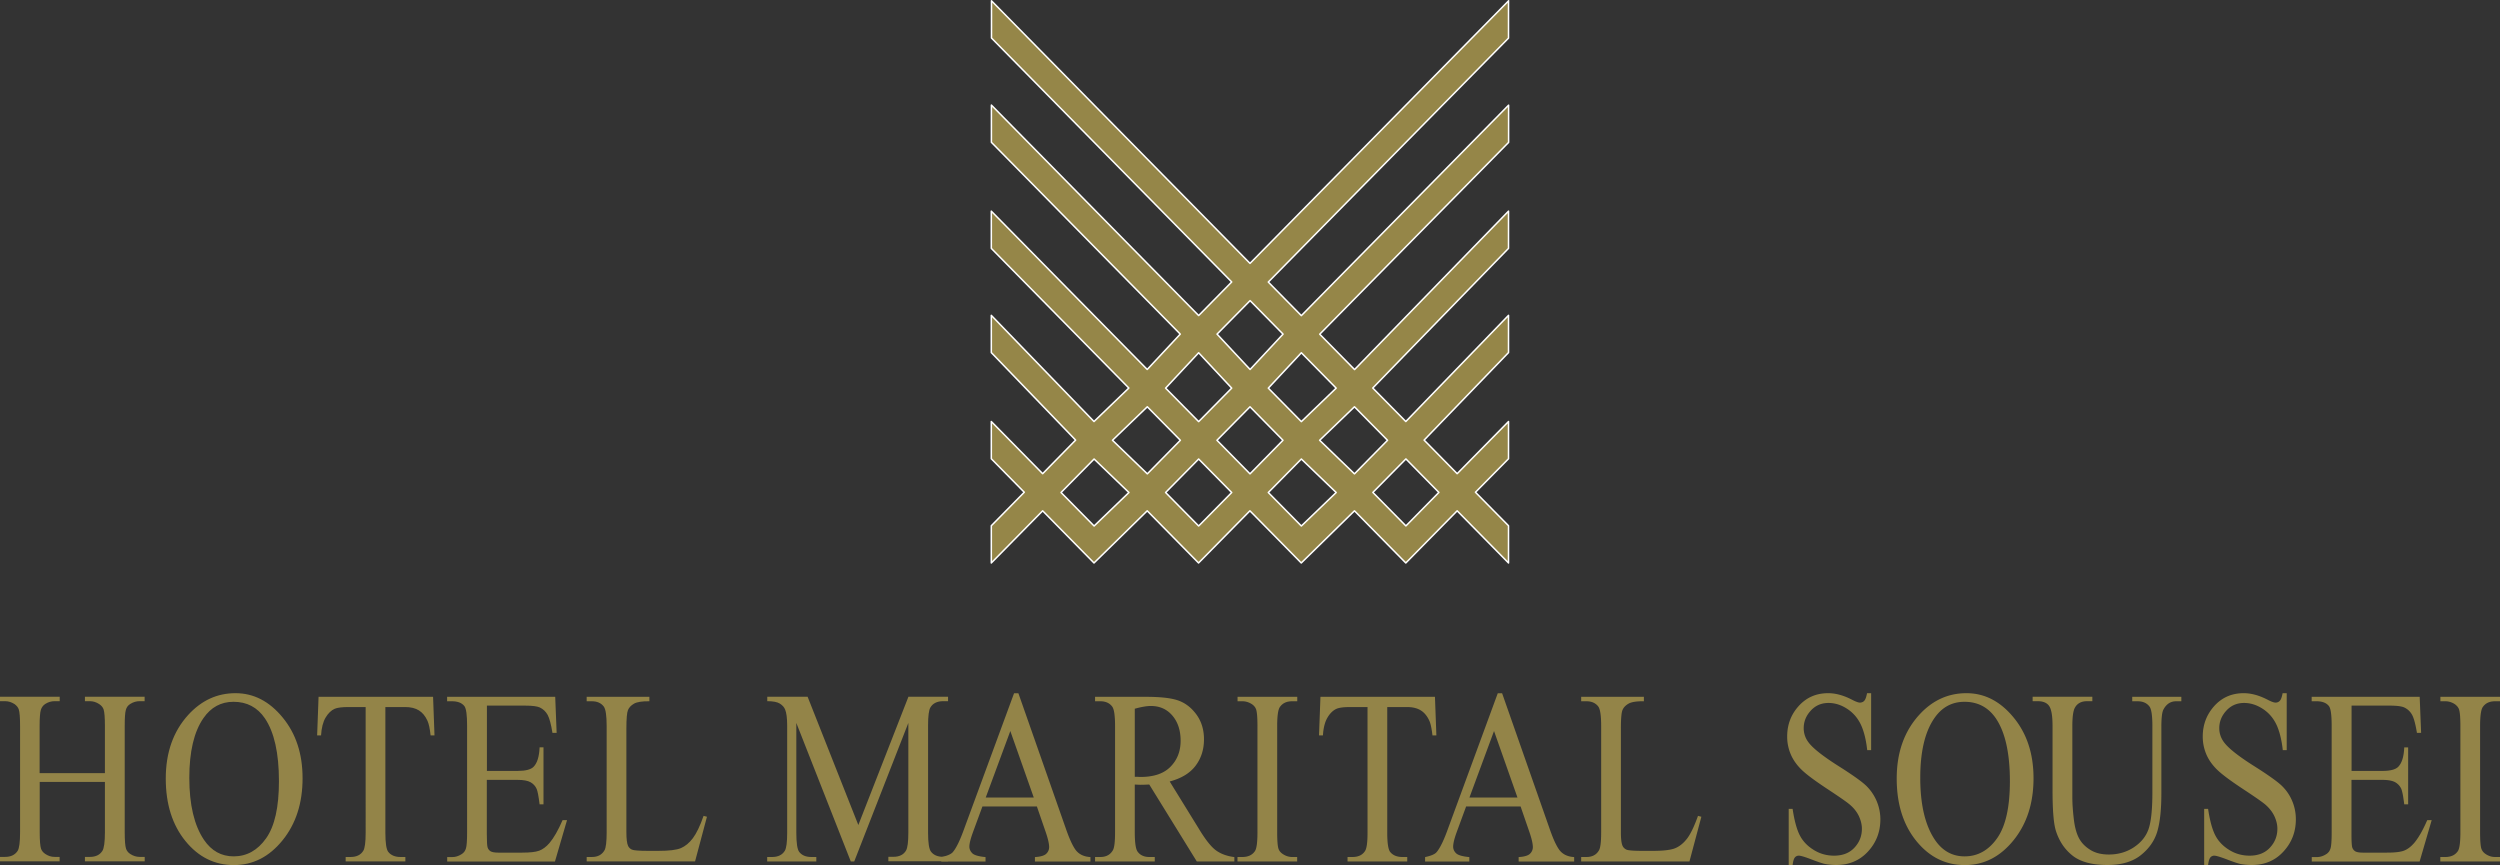 <svg version="1.1" id="レイヤー_1" xmlns="http://www.w3.org/2000/svg" x="0" y="0" viewBox="0 0 281.42 97.38" xml:space="preserve"><rect x="0" y="0" width="281.42" height="97.38" fill="#333333" stroke="none"/><style>.st2{fill:#938448}</style><path d="M169.82.09l-29.11 29.56L111.61.09v4.19l27.04 27.46-3.72 3.78-23.33-23.69v4.19l21.26 21.59-3.72 3.98-17.55-17.82v4.19l15.48 15.72-3.92 3.77-11.56-11.95v4.19l9.49 9.85-3.71 3.78-5.78-5.87v4.19l3.71 3.77-3.71 3.77v4.19l5.78-5.87 5.78 5.87 5.99-5.87 5.78 5.87 5.78-5.87 5.78 5.87 5.99-5.87 5.78 5.87 5.78-5.87 5.78 5.87v-4.19l-3.72-3.77 3.72-3.77v-4.19l-5.78 5.87-3.72-3.78 9.5-9.85V35.5l-11.56 11.95-3.72-3.77 15.28-15.72v-4.19L152.48 41.6l-3.92-3.98 21.26-21.59v-4.19l-23.33 23.69-3.72-3.78 27.04-27.46V.09h.01zm-34.89 39.62l3.72 3.98-3.72 3.77-3.72-3.77 3.72-3.98zm-11.77 19.5l-3.72-3.77 3.72-3.77 3.92 3.77-3.92 3.77zm2.07-9.65l3.92-3.77 3.72 3.77-3.72 3.78-3.92-3.78zm9.7 9.65l-3.72-3.77 3.72-3.77 3.72 3.77-3.72 3.77zm2.06-9.65l3.72-3.77 3.71 3.77-3.71 3.78-3.72-3.78zm9.5 9.65l-3.72-3.77 3.72-3.77 3.92 3.77-3.92 3.77zm15.48-3.78l-3.71 3.77-3.72-3.77 3.72-3.77 3.71 3.77zm-5.78-5.87l-3.72 3.78-3.92-3.78 3.92-3.77 3.72 3.77zm-5.78-5.87l-3.92 3.77-3.72-3.77 3.72-3.98 3.92 3.98zm-5.98-6.08l-3.71 3.98-3.72-3.98 3.72-3.77 3.71 3.77z" fill="#958648"/><path d="M169.82.09l-29.11 29.56L111.61.09v4.19l27.04 27.46-3.72 3.78-23.33-23.69v4.19l21.26 21.59-3.72 3.98-17.55-17.82v4.19l15.48 15.72-3.92 3.77-11.56-11.95v4.19l9.49 9.85-3.71 3.78-5.78-5.87v4.19l3.71 3.77-3.71 3.77v4.19l5.78-5.87 5.78 5.87h0l5.99-5.87 5.78 5.87h0l5.78-5.87 5.78 5.87h0l5.99-5.87 5.78 5.87 5.78-5.87 5.78 5.87v-4.19l-3.72-3.77 3.72-3.77v-4.19l-5.78 5.87-3.72-3.78 9.5-9.85V35.5l-11.56 11.95-3.72-3.77 15.28-15.72v-4.19L152.48 41.6l-3.92-3.98 21.26-21.59v-4.19l-23.33 23.69-3.72-3.78 27.04-27.46V.09h.01zm-34.89 39.62l3.72 3.98-3.72 3.77-3.72-3.77 3.72-3.98h0zm-11.77 19.5l-3.72-3.77 3.72-3.77 3.92 3.77-3.92 3.77h0zm2.07-9.65l3.92-3.77 3.72 3.77-3.72 3.78-3.92-3.78h0zm9.7 9.65l-3.72-3.77 3.72-3.77 3.72 3.77-3.72 3.77h0zm2.06-9.65l3.72-3.77 3.71 3.77-3.71 3.78-3.72-3.78h0zm9.5 9.65l-3.72-3.77 3.72-3.77 3.92 3.77-3.92 3.77h0zm15.48-3.78l-3.71 3.77-3.72-3.77 3.72-3.77 3.71 3.77h0zm-5.78-5.87l-3.72 3.78-3.92-3.78 3.92-3.77 3.72 3.77h0zm-5.78-5.87l-3.92 3.77-3.72-3.77 3.72-3.98 3.92 3.98h0zm-5.98-6.08l-3.71 3.98-3.72-3.98 3.72-3.77 3.71 3.77h0z" fill="none" stroke="#fff" stroke-width=".172" stroke-linecap="round" stroke-linejoin="round" stroke-miterlimit="10"/><path class="st2" d="M4.47 87.03h7.34v-5.31c0-.95-.05-1.57-.15-1.87-.08-.23-.24-.42-.49-.59-.33-.22-.69-.33-1.06-.33h-.55v-.5h6.72v.5h-.56c-.37 0-.72.1-1.05.31-.25.15-.42.37-.5.66-.09.3-.13.9-.13 1.81v11.97c0 .94.05 1.56.15 1.86.08.23.23.43.47.59.34.22.7.33 1.07.33h.56v.5H9.56v-.5h.56c.64 0 1.11-.22 1.4-.67.19-.29.29-1 .29-2.11v-5.66H4.47v5.66c0 .94.05 1.56.15 1.86.08.23.24.43.48.59.33.22.68.33 1.05.33h.56v.5H0v-.5h.56c.65 0 1.12-.22 1.42-.67.19-.29.28-1 .28-2.11V81.72c0-.95-.05-1.57-.15-1.87-.08-.23-.24-.42-.47-.59-.34-.22-.7-.33-1.07-.33H0v-.5h6.72v.5h-.57c-.37 0-.72.1-1.05.31-.24.15-.4.37-.5.66-.09.3-.14.9-.14 1.81v5.32zm22.04-9c2.04 0 3.81.91 5.31 2.74 1.5 1.82 2.24 4.1 2.24 6.83 0 2.81-.75 5.14-2.26 7-1.51 1.86-3.33 2.78-5.47 2.78-2.17 0-3.99-.9-5.46-2.71-1.47-1.81-2.21-4.15-2.21-7.03 0-2.94.85-5.33 2.55-7.19 1.48-1.61 3.24-2.42 5.3-2.42zm-.22.97c-1.41 0-2.54.61-3.39 1.84-1.06 1.53-1.59 3.77-1.59 6.72 0 3.02.55 5.35 1.65 6.98.84 1.24 1.96 1.86 3.34 1.86 1.48 0 2.7-.68 3.66-2.04.96-1.36 1.44-3.5 1.44-6.42 0-3.17-.53-5.53-1.59-7.09-.84-1.23-2.02-1.85-3.52-1.85zm22.46-.56l.16 4.34h-.44c-.08-.77-.2-1.31-.35-1.64-.24-.53-.56-.92-.96-1.17-.4-.25-.92-.38-1.57-.38h-2.21v14.16c0 1.14.11 1.86.32 2.14.3.38.76.58 1.38.58h.55v.5h-6.72v-.5h.56c.67 0 1.15-.24 1.43-.71.17-.29.26-.96.26-2V79.59h-1.9c-.74 0-1.26.06-1.57.19-.4.17-.75.51-1.04 1-.29.49-.46 1.16-.51 2h-.44l.16-4.34h12.89zm6.06 1v7.34h3.47c.9 0 1.49-.16 1.79-.47.4-.41.63-1.14.67-2.18h.44v6.41h-.44c-.11-.9-.22-1.47-.33-1.73-.14-.32-.37-.57-.68-.75-.32-.18-.8-.27-1.46-.27H54.8v6.11c0 .82.03 1.32.09 1.5.06.18.17.32.32.42.15.1.45.16.88.16h2.67c.89 0 1.54-.07 1.94-.22.4-.15.79-.44 1.16-.87.48-.57.97-1.42 1.47-2.57h.5l-1.36 4.66H50.34v-.5h.56c.37 0 .72-.11 1.05-.32.25-.15.42-.37.5-.66.09-.29.13-.89.13-1.8V81.66c0-1.17-.1-1.9-.3-2.17-.28-.36-.74-.55-1.39-.55h-.56v-.5H62.5l.16 4.06h-.47c-.16-.98-.34-1.65-.54-2.02-.2-.37-.49-.65-.88-.84-.31-.14-.86-.21-1.64-.21h-4.32zm24.39 12.4l.38.1-1.34 5.03h-12.2v-.5h.59c.66 0 1.13-.25 1.42-.76.16-.29.24-.96.24-2.02V81.72c0-1.16-.11-1.89-.32-2.18-.3-.4-.75-.6-1.34-.6h-.59v-.5h7.06v.5c-.82-.01-1.4.08-1.73.27-.33.19-.56.43-.68.72s-.18.98-.18 2.07v11.66c0 .76.06 1.28.19 1.56.09.19.24.33.43.42.2.09.8.14 1.82.14h1.15c1.21 0 2.06-.1 2.55-.31.49-.21.94-.58 1.34-1.11.4-.53.81-1.37 1.21-2.52zm16.57 5.13l-6.13-15.59v12.37c0 1.14.11 1.86.32 2.14.29.38.75.58 1.37.58h.56v.5h-5.53v-.5h.56c.67 0 1.15-.24 1.43-.71.17-.29.26-.96.26-2v-12.1c0-.82-.08-1.42-.23-1.79-.11-.27-.31-.49-.6-.67-.29-.18-.76-.27-1.41-.27v-.5h4.54l5.71 14.44 5.64-14.44h4.46v.5h-.55c-.68 0-1.16.24-1.44.71-.17.29-.26.96-.26 2v12.09c0 1.14.11 1.86.33 2.14.29.38.75.58 1.37.58h.55v.5H100v-.5h.56c.68 0 1.16-.24 1.43-.71.17-.29.26-.96.26-2V81.38l-6.09 15.59h-.39z"/><path class="st2" d="M116.72 90.78h-6.13l-1.07 2.91c-.26.72-.4 1.26-.4 1.62 0 .28.12.53.34.75.23.21.72.35 1.48.42v.5h-4.98v-.5c.66-.14 1.08-.32 1.28-.54.39-.44.83-1.34 1.31-2.69l5.6-15.21h.49l5.4 15.4c.44 1.24.84 2.05 1.2 2.42.36.37.86.58 1.51.62v.5h-6.25v-.5c.63-.04 1.05-.16 1.27-.37.22-.21.33-.46.33-.76 0-.4-.15-1.03-.46-1.9l-.92-2.67zm-.35-1l-2.64-7.49-2.77 7.49h5.41zm22.57 7.19h-4.22l-5.35-8.66c-.39.02-.71.03-.95.03-.1 0-.21 0-.32-.01-.12 0-.23-.01-.36-.02v5.38c0 1.17.11 1.9.32 2.18.29.4.73.6 1.32.6h.61v.5h-6.72v-.5h.59c.66 0 1.13-.26 1.42-.77.16-.28.24-.95.24-2.01V81.72c0-1.17-.11-1.9-.32-2.18-.3-.4-.75-.6-1.34-.6h-.59v-.5h5.72c1.67 0 2.9.14 3.69.43s1.46.82 2.02 1.59c.55.77.83 1.69.83 2.76 0 1.14-.31 2.13-.94 2.97-.63.84-1.6 1.43-2.92 1.78l3.27 5.3c.74 1.23 1.38 2.04 1.92 2.44.54.4 1.23.66 2.09.77v.49zm-11.2-9.53c.15 0 .27 0 .38.01.11 0 .2.01.27.01 1.49 0 2.62-.38 3.37-1.15.76-.77 1.14-1.74 1.14-2.93 0-1.16-.31-2.1-.92-2.82-.61-.72-1.42-1.09-2.43-1.09-.45 0-1.05.1-1.81.31v7.66zm18.28 9.03v.5h-6.72v-.5h.55c.65 0 1.12-.22 1.42-.67.19-.29.28-1 .28-2.11V81.72c0-.94-.05-1.56-.15-1.86-.08-.23-.23-.42-.47-.59-.34-.22-.7-.33-1.07-.33h-.55v-.5h6.72v.5h-.57c-.64 0-1.1.22-1.4.67-.19.29-.29 1-.29 2.11v11.97c0 .94.05 1.56.15 1.86.08.23.24.43.49.59.33.22.68.33 1.05.33h.56zm15.51-18.03l.16 4.34h-.44c-.09-.77-.2-1.31-.35-1.64-.24-.53-.56-.92-.96-1.17-.4-.25-.92-.38-1.57-.38h-2.21v14.16c0 1.14.11 1.86.32 2.14.3.38.76.58 1.38.58h.55v.5h-6.72v-.5h.56c.67 0 1.15-.24 1.43-.71.17-.29.26-.96.26-2V79.59h-1.9c-.74 0-1.26.06-1.57.19-.4.17-.75.51-1.04 1-.29.49-.46 1.16-.51 2h-.44l.16-4.34h12.89zm9.64 12.34h-6.13l-1.07 2.91c-.26.72-.39 1.26-.39 1.62 0 .28.11.53.34.75.23.21.72.35 1.48.42v.5h-4.98v-.5c.66-.14 1.09-.32 1.28-.54.39-.44.83-1.34 1.31-2.69l5.59-15.21h.49l5.4 15.4c.44 1.24.84 2.05 1.2 2.42.36.37.86.58 1.51.62v.5h-6.25v-.5c.63-.04 1.05-.16 1.27-.37.22-.21.33-.46.33-.76 0-.4-.15-1.03-.46-1.9l-.92-2.67zm-.35-1l-2.64-7.49-2.77 7.49h5.41zm20.32 2.06l.38.1-1.34 5.03h-12.19v-.5h.59c.66 0 1.13-.25 1.42-.76.16-.29.24-.96.24-2.02V81.72c0-1.16-.11-1.89-.32-2.18-.3-.4-.75-.6-1.34-.6h-.59v-.5h7.06v.5c-.82-.01-1.4.08-1.73.27-.33.19-.56.43-.68.72s-.18.98-.18 2.07v11.66c0 .76.06 1.28.19 1.56.09.19.24.33.43.42.19.09.8.14 1.82.14h1.15c1.21 0 2.06-.1 2.55-.31.49-.21.94-.58 1.34-1.11.39-.53.79-1.37 1.2-2.52zm19.49-13.81v6.41h-.44c-.14-1.23-.39-2.21-.75-2.94s-.88-1.31-1.54-1.73c-.67-.43-1.36-.64-2.07-.64-.81 0-1.47.29-2 .87-.53.58-.79 1.23-.79 1.97 0 .56.17 1.08.5 1.54.48.68 1.63 1.59 3.43 2.73 1.47.93 2.48 1.64 3.02 2.13a5.285 5.285 0 011.68 3.86c0 1.4-.46 2.61-1.39 3.62-.93 1.01-2.12 1.52-3.57 1.52-.46 0-.89-.04-1.29-.12-.24-.05-.74-.21-1.49-.5-.75-.29-1.23-.43-1.43-.43a.56.56 0 00-.46.21c-.11.14-.2.42-.25.86h-.44v-6.34h.44c.2 1.33.47 2.32.81 2.98.34.66.86 1.21 1.56 1.64.7.44 1.47.65 2.3.65.97 0 1.73-.3 2.29-.9.56-.6.84-1.31.84-2.13 0-.45-.11-.91-.32-1.38-.21-.46-.54-.9-1-1.3-.3-.27-1.13-.85-2.48-1.74s-2.31-1.59-2.88-2.12c-.57-.53-1-1.11-1.29-1.75a5.03 5.03 0 01-.44-2.1c0-1.33.43-2.47 1.3-3.43.87-.96 1.97-1.44 3.31-1.44.84 0 1.72.24 2.66.72.43.23.74.34.92.34.2 0 .37-.07.49-.21.13-.14.23-.42.31-.85h.46zm10.73 0c2.04 0 3.81.91 5.31 2.74 1.5 1.82 2.24 4.1 2.24 6.83 0 2.81-.75 5.14-2.26 7-1.51 1.86-3.33 2.78-5.47 2.78-2.17 0-3.99-.9-5.46-2.71-1.47-1.81-2.21-4.15-2.21-7.03 0-2.94.85-5.33 2.55-7.19 1.47-1.61 3.24-2.42 5.3-2.42zm-.22.97c-1.41 0-2.54.61-3.39 1.84-1.06 1.53-1.59 3.77-1.59 6.72 0 3.02.55 5.35 1.65 6.98.84 1.24 1.96 1.86 3.34 1.86 1.48 0 2.7-.68 3.66-2.04.96-1.36 1.44-3.5 1.44-6.42 0-3.17-.53-5.53-1.59-7.09-.85-1.23-2.02-1.85-3.52-1.85zm18.88-.06v-.5h5.53v.5h-.59c-.62 0-1.09.31-1.42.92-.16.28-.24.95-.24 1.98v7.49c0 1.85-.16 3.29-.47 4.31-.31 1.02-.93 1.9-1.85 2.63s-2.17 1.1-3.75 1.1c-1.72 0-3.03-.35-3.92-1.05-.89-.7-1.52-1.64-1.89-2.82-.25-.81-.37-2.33-.37-4.56v-7.23c0-1.14-.13-1.89-.39-2.25-.26-.36-.69-.53-1.27-.53h-.58v-.5h6.72v.5h-.59c-.64 0-1.1.24-1.37.73-.19.33-.29 1.01-.29 2.06v8.05c0 .72.06 1.54.17 2.47.11.93.32 1.65.61 2.17s.72.94 1.28 1.28c.56.34 1.24.5 2.05.5 1.03 0 1.96-.26 2.78-.79.81-.53 1.37-1.2 1.67-2.02.3-.82.45-2.21.45-4.18v-7.48c0-1.16-.11-1.89-.32-2.18-.3-.4-.75-.6-1.34-.6h-.61zm17.39-.91v6.41h-.44c-.14-1.23-.39-2.21-.75-2.94s-.88-1.31-1.54-1.73c-.67-.43-1.36-.64-2.07-.64-.81 0-1.47.29-2 .87-.53.58-.79 1.23-.79 1.97 0 .56.17 1.08.5 1.54.48.68 1.62 1.59 3.43 2.73 1.47.93 2.48 1.64 3.02 2.13.54.5.95 1.08 1.24 1.75.29.67.43 1.38.43 2.11 0 1.4-.46 2.61-1.39 3.62-.92 1.01-2.11 1.52-3.57 1.52-.46 0-.88-.04-1.29-.12-.24-.05-.74-.21-1.49-.5-.76-.29-1.23-.43-1.43-.43a.56.56 0 00-.46.21c-.11.14-.2.42-.25.86h-.44v-6.34h.44c.2 1.33.47 2.32.81 2.98.34.66.86 1.21 1.56 1.64.7.44 1.47.65 2.3.65.97 0 1.73-.3 2.29-.9.56-.6.84-1.31.84-2.13 0-.45-.11-.91-.32-1.38-.21-.46-.54-.9-.99-1.3-.3-.27-1.13-.85-2.48-1.74s-2.31-1.59-2.88-2.12c-.57-.53-1-1.11-1.29-1.75a5.03 5.03 0 01-.44-2.1c0-1.33.44-2.47 1.3-3.43.87-.96 1.97-1.44 3.31-1.44.84 0 1.72.24 2.66.72.43.23.74.34.92.34.2 0 .37-.07.49-.21.13-.14.23-.42.31-.85h.46zm7.3 1.41v7.34h3.47c.9 0 1.49-.16 1.79-.47.4-.41.63-1.14.67-2.18h.44v6.41h-.44c-.11-.9-.22-1.47-.33-1.73-.14-.32-.37-.57-.68-.75-.32-.18-.8-.27-1.46-.27h-3.47v6.11c0 .82.03 1.32.09 1.5.06.18.17.32.32.42.15.1.45.16.88.16h2.67c.89 0 1.54-.07 1.94-.22.4-.15.79-.44 1.16-.87.48-.57.97-1.42 1.47-2.57h.5l-1.36 4.66h-12.14v-.5h.56c.37 0 .72-.11 1.05-.32.25-.15.42-.37.5-.66.09-.29.13-.89.13-1.8V81.66c0-1.17-.1-1.9-.3-2.17-.28-.36-.74-.55-1.39-.55h-.56v-.5h12.16l.16 4.06h-.47c-.16-.98-.34-1.65-.54-2.02-.2-.37-.49-.65-.88-.84-.31-.14-.86-.21-1.64-.21h-4.3zm16.71 17.03v.5h-6.72v-.5h.56c.65 0 1.12-.22 1.42-.67.19-.29.28-1 .28-2.11V81.72c0-.94-.05-1.56-.15-1.86-.08-.23-.24-.42-.47-.59-.34-.22-.7-.33-1.07-.33h-.56v-.5h6.72v.5h-.56c-.64 0-1.1.22-1.4.67-.19.29-.29 1-.29 2.11v11.97c0 .94.05 1.56.15 1.86.08.23.24.43.48.59.33.22.68.33 1.05.33h.56z"/></svg>